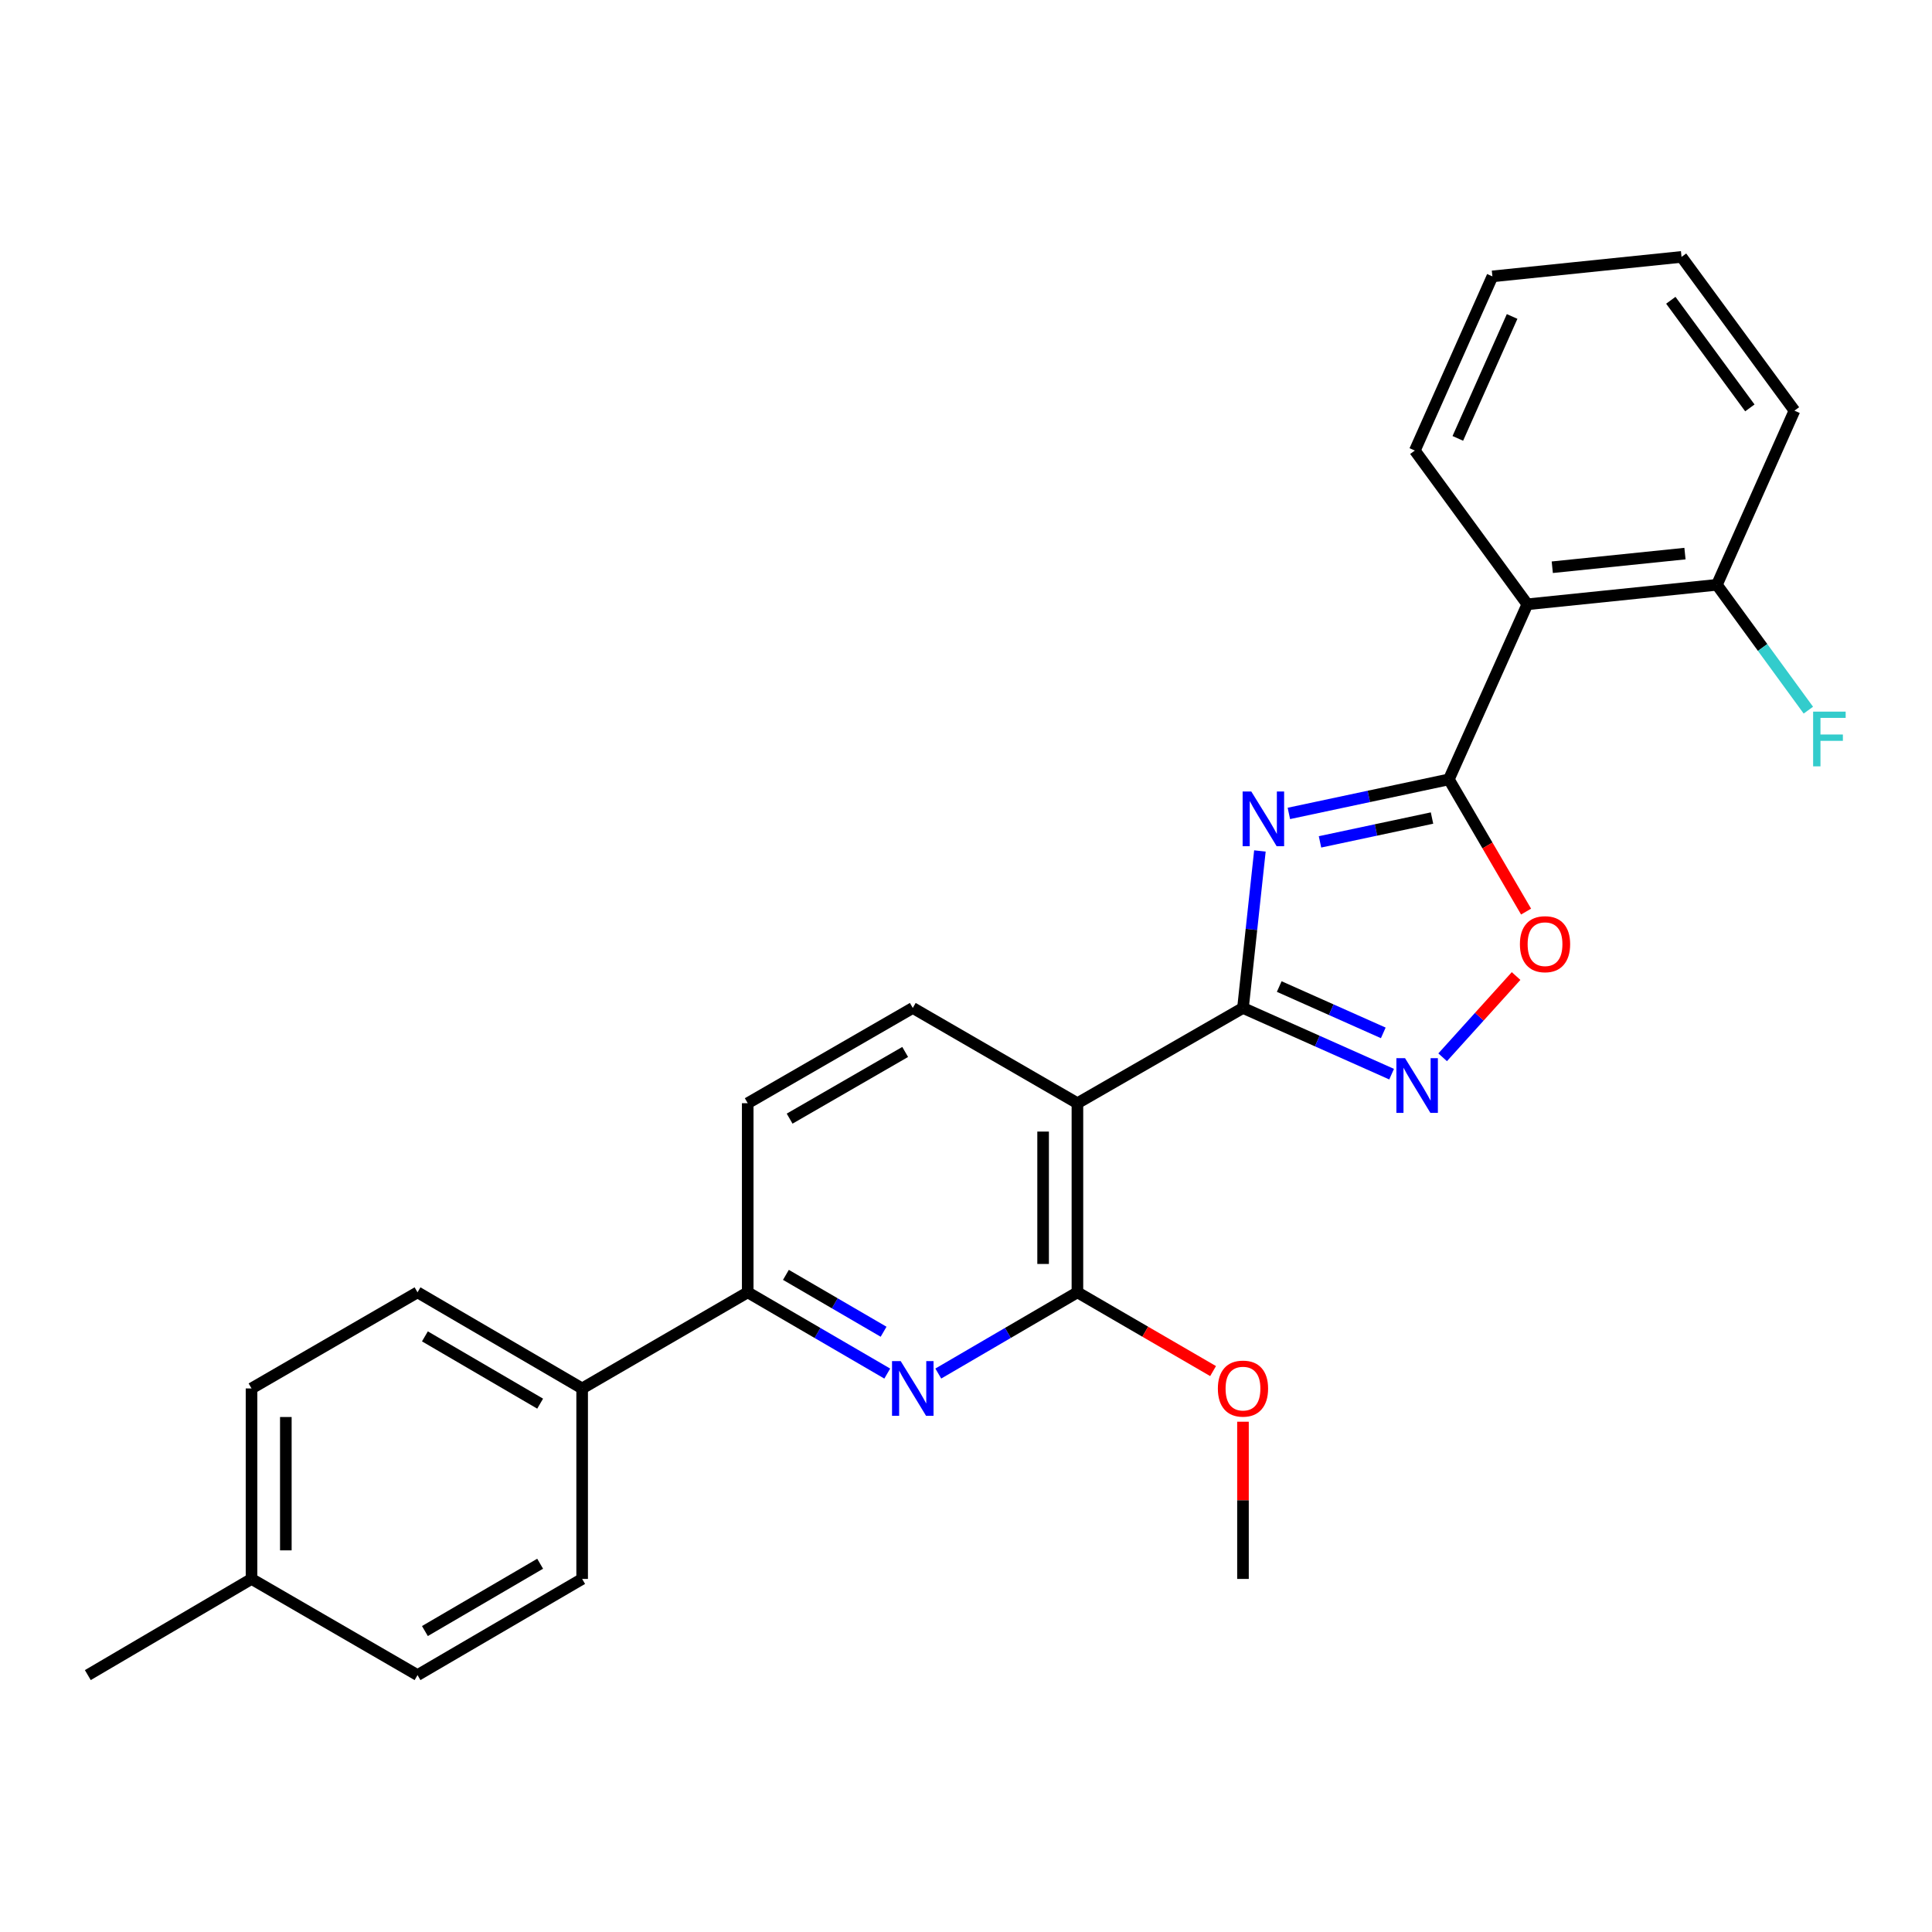 <?xml version='1.0' encoding='iso-8859-1'?>
<svg version='1.1' baseProfile='full'
              xmlns='http://www.w3.org/2000/svg'
                      xmlns:rdkit='http://www.rdkit.org/xml'
                      xmlns:xlink='http://www.w3.org/1999/xlink'
                  xml:space='preserve'
width='1000px' height='1000px' viewBox='0 0 1000 1000'>
<!-- END OF HEADER -->
<rect style='opacity:1.0;fill:#FFFFFF;stroke:none' width='1000' height='1000' x='0' y='0'> </rect>
<path class='bond-0' d='M 652.128,440.451 L 647.746,481.084' style='fill:none;fill-rule:evenodd;stroke:#0000FF;stroke-width:6px;stroke-linecap:butt;stroke-linejoin:miter;stroke-opacity:1' />
<path class='bond-0' d='M 647.746,481.084 L 643.364,521.716' style='fill:none;fill-rule:evenodd;stroke:#000000;stroke-width:6px;stroke-linecap:butt;stroke-linejoin:miter;stroke-opacity:1' />
<path class='bond-1' d='M 667.115,421.023 L 708.524,412.214' style='fill:none;fill-rule:evenodd;stroke:#0000FF;stroke-width:6px;stroke-linecap:butt;stroke-linejoin:miter;stroke-opacity:1' />
<path class='bond-1' d='M 708.524,412.214 L 749.933,403.405' style='fill:none;fill-rule:evenodd;stroke:#000000;stroke-width:6px;stroke-linecap:butt;stroke-linejoin:miter;stroke-opacity:1' />
<path class='bond-1' d='M 683.233,435.751 L 712.219,429.585' style='fill:none;fill-rule:evenodd;stroke:#0000FF;stroke-width:6px;stroke-linecap:butt;stroke-linejoin:miter;stroke-opacity:1' />
<path class='bond-1' d='M 712.219,429.585 L 741.206,423.419' style='fill:none;fill-rule:evenodd;stroke:#000000;stroke-width:6px;stroke-linecap:butt;stroke-linejoin:miter;stroke-opacity:1' />
<path class='bond-2' d='M 643.364,521.716 L 557.672,571.02' style='fill:none;fill-rule:evenodd;stroke:#000000;stroke-width:6px;stroke-linecap:butt;stroke-linejoin:miter;stroke-opacity:1' />
<path class='bond-3' d='M 643.364,521.716 L 681.831,538.849' style='fill:none;fill-rule:evenodd;stroke:#000000;stroke-width:6px;stroke-linecap:butt;stroke-linejoin:miter;stroke-opacity:1' />
<path class='bond-3' d='M 681.831,538.849 L 720.298,555.982' style='fill:none;fill-rule:evenodd;stroke:#0000FF;stroke-width:6px;stroke-linecap:butt;stroke-linejoin:miter;stroke-opacity:1' />
<path class='bond-3' d='M 662.13,510.633 L 689.057,522.626' style='fill:none;fill-rule:evenodd;stroke:#000000;stroke-width:6px;stroke-linecap:butt;stroke-linejoin:miter;stroke-opacity:1' />
<path class='bond-3' d='M 689.057,522.626 L 715.984,534.618' style='fill:none;fill-rule:evenodd;stroke:#0000FF;stroke-width:6px;stroke-linecap:butt;stroke-linejoin:miter;stroke-opacity:1' />
<path class='bond-6' d='M 749.933,403.405 L 769.915,437.621' style='fill:none;fill-rule:evenodd;stroke:#000000;stroke-width:6px;stroke-linecap:butt;stroke-linejoin:miter;stroke-opacity:1' />
<path class='bond-6' d='M 769.915,437.621 L 789.897,471.837' style='fill:none;fill-rule:evenodd;stroke:#FF0000;stroke-width:6px;stroke-linecap:butt;stroke-linejoin:miter;stroke-opacity:1' />
<path class='bond-7' d='M 749.933,403.405 L 790.554,312.78' style='fill:none;fill-rule:evenodd;stroke:#000000;stroke-width:6px;stroke-linecap:butt;stroke-linejoin:miter;stroke-opacity:1' />
<path class='bond-4' d='M 557.672,571.02 L 557.672,668.907' style='fill:none;fill-rule:evenodd;stroke:#000000;stroke-width:6px;stroke-linecap:butt;stroke-linejoin:miter;stroke-opacity:1' />
<path class='bond-4' d='M 539.912,585.703 L 539.912,654.224' style='fill:none;fill-rule:evenodd;stroke:#000000;stroke-width:6px;stroke-linecap:butt;stroke-linejoin:miter;stroke-opacity:1' />
<path class='bond-9' d='M 557.672,571.02 L 472.454,521.716' style='fill:none;fill-rule:evenodd;stroke:#000000;stroke-width:6px;stroke-linecap:butt;stroke-linejoin:miter;stroke-opacity:1' />
<path class='bond-26' d='M 746.713,547.25 L 765.719,526.222' style='fill:none;fill-rule:evenodd;stroke:#0000FF;stroke-width:6px;stroke-linecap:butt;stroke-linejoin:miter;stroke-opacity:1' />
<path class='bond-26' d='M 765.719,526.222 L 784.725,505.193' style='fill:none;fill-rule:evenodd;stroke:#FF0000;stroke-width:6px;stroke-linecap:butt;stroke-linejoin:miter;stroke-opacity:1' />
<path class='bond-5' d='M 557.672,668.907 L 521.666,689.926' style='fill:none;fill-rule:evenodd;stroke:#000000;stroke-width:6px;stroke-linecap:butt;stroke-linejoin:miter;stroke-opacity:1' />
<path class='bond-5' d='M 521.666,689.926 L 485.66,710.945' style='fill:none;fill-rule:evenodd;stroke:#0000FF;stroke-width:6px;stroke-linecap:butt;stroke-linejoin:miter;stroke-opacity:1' />
<path class='bond-15' d='M 557.672,668.907 L 592.779,689.288' style='fill:none;fill-rule:evenodd;stroke:#000000;stroke-width:6px;stroke-linecap:butt;stroke-linejoin:miter;stroke-opacity:1' />
<path class='bond-15' d='M 592.779,689.288 L 627.887,709.67' style='fill:none;fill-rule:evenodd;stroke:#FF0000;stroke-width:6px;stroke-linecap:butt;stroke-linejoin:miter;stroke-opacity:1' />
<path class='bond-28' d='M 459.242,710.962 L 423.13,689.935' style='fill:none;fill-rule:evenodd;stroke:#0000FF;stroke-width:6px;stroke-linecap:butt;stroke-linejoin:miter;stroke-opacity:1' />
<path class='bond-28' d='M 423.13,689.935 L 387.018,668.907' style='fill:none;fill-rule:evenodd;stroke:#000000;stroke-width:6px;stroke-linecap:butt;stroke-linejoin:miter;stroke-opacity:1' />
<path class='bond-28' d='M 457.345,689.306 L 432.067,674.587' style='fill:none;fill-rule:evenodd;stroke:#0000FF;stroke-width:6px;stroke-linecap:butt;stroke-linejoin:miter;stroke-opacity:1' />
<path class='bond-28' d='M 432.067,674.587 L 406.789,659.868' style='fill:none;fill-rule:evenodd;stroke:#000000;stroke-width:6px;stroke-linecap:butt;stroke-linejoin:miter;stroke-opacity:1' />
<path class='bond-10' d='M 790.554,312.78 L 888.668,302.697' style='fill:none;fill-rule:evenodd;stroke:#000000;stroke-width:6px;stroke-linecap:butt;stroke-linejoin:miter;stroke-opacity:1' />
<path class='bond-10' d='M 803.456,293.601 L 872.136,286.542' style='fill:none;fill-rule:evenodd;stroke:#000000;stroke-width:6px;stroke-linecap:butt;stroke-linejoin:miter;stroke-opacity:1' />
<path class='bond-20' d='M 790.554,312.78 L 732.321,233.206' style='fill:none;fill-rule:evenodd;stroke:#000000;stroke-width:6px;stroke-linecap:butt;stroke-linejoin:miter;stroke-opacity:1' />
<path class='bond-8' d='M 387.018,668.907 L 387.018,571.02' style='fill:none;fill-rule:evenodd;stroke:#000000;stroke-width:6px;stroke-linecap:butt;stroke-linejoin:miter;stroke-opacity:1' />
<path class='bond-11' d='M 387.018,668.907 L 301.317,718.655' style='fill:none;fill-rule:evenodd;stroke:#000000;stroke-width:6px;stroke-linecap:butt;stroke-linejoin:miter;stroke-opacity:1' />
<path class='bond-12' d='M 472.454,521.716 L 387.018,571.02' style='fill:none;fill-rule:evenodd;stroke:#000000;stroke-width:6px;stroke-linecap:butt;stroke-linejoin:miter;stroke-opacity:1' />
<path class='bond-12' d='M 468.515,544.494 L 408.71,579.007' style='fill:none;fill-rule:evenodd;stroke:#000000;stroke-width:6px;stroke-linecap:butt;stroke-linejoin:miter;stroke-opacity:1' />
<path class='bond-16' d='M 888.668,302.697 L 912.335,335.135' style='fill:none;fill-rule:evenodd;stroke:#000000;stroke-width:6px;stroke-linecap:butt;stroke-linejoin:miter;stroke-opacity:1' />
<path class='bond-16' d='M 912.335,335.135 L 936.002,367.573' style='fill:none;fill-rule:evenodd;stroke:#33CCCC;stroke-width:6px;stroke-linecap:butt;stroke-linejoin:miter;stroke-opacity:1' />
<path class='bond-21' d='M 888.668,302.697 L 928.806,212.555' style='fill:none;fill-rule:evenodd;stroke:#000000;stroke-width:6px;stroke-linecap:butt;stroke-linejoin:miter;stroke-opacity:1' />
<path class='bond-13' d='M 301.317,718.655 L 216.108,668.907' style='fill:none;fill-rule:evenodd;stroke:#000000;stroke-width:6px;stroke-linecap:butt;stroke-linejoin:miter;stroke-opacity:1' />
<path class='bond-13' d='M 279.581,726.53 L 219.935,691.707' style='fill:none;fill-rule:evenodd;stroke:#000000;stroke-width:6px;stroke-linecap:butt;stroke-linejoin:miter;stroke-opacity:1' />
<path class='bond-14' d='M 301.317,718.655 L 301.317,817.252' style='fill:none;fill-rule:evenodd;stroke:#000000;stroke-width:6px;stroke-linecap:butt;stroke-linejoin:miter;stroke-opacity:1' />
<path class='bond-17' d='M 216.108,668.907 L 130.189,718.655' style='fill:none;fill-rule:evenodd;stroke:#000000;stroke-width:6px;stroke-linecap:butt;stroke-linejoin:miter;stroke-opacity:1' />
<path class='bond-18' d='M 301.317,817.252 L 216.108,867.03' style='fill:none;fill-rule:evenodd;stroke:#000000;stroke-width:6px;stroke-linecap:butt;stroke-linejoin:miter;stroke-opacity:1' />
<path class='bond-18' d='M 279.577,809.384 L 219.931,844.228' style='fill:none;fill-rule:evenodd;stroke:#000000;stroke-width:6px;stroke-linecap:butt;stroke-linejoin:miter;stroke-opacity:1' />
<path class='bond-22' d='M 643.364,735.88 L 643.364,776.566' style='fill:none;fill-rule:evenodd;stroke:#FF0000;stroke-width:6px;stroke-linecap:butt;stroke-linejoin:miter;stroke-opacity:1' />
<path class='bond-22' d='M 643.364,776.566 L 643.364,817.252' style='fill:none;fill-rule:evenodd;stroke:#000000;stroke-width:6px;stroke-linecap:butt;stroke-linejoin:miter;stroke-opacity:1' />
<path class='bond-29' d='M 130.189,718.655 L 130.189,817.252' style='fill:none;fill-rule:evenodd;stroke:#000000;stroke-width:6px;stroke-linecap:butt;stroke-linejoin:miter;stroke-opacity:1' />
<path class='bond-29' d='M 147.949,733.444 L 147.949,802.463' style='fill:none;fill-rule:evenodd;stroke:#000000;stroke-width:6px;stroke-linecap:butt;stroke-linejoin:miter;stroke-opacity:1' />
<path class='bond-19' d='M 216.108,867.03 L 130.189,817.252' style='fill:none;fill-rule:evenodd;stroke:#000000;stroke-width:6px;stroke-linecap:butt;stroke-linejoin:miter;stroke-opacity:1' />
<path class='bond-23' d='M 130.189,817.252 L 45.455,867.03' style='fill:none;fill-rule:evenodd;stroke:#000000;stroke-width:6px;stroke-linecap:butt;stroke-linejoin:miter;stroke-opacity:1' />
<path class='bond-24' d='M 732.321,233.206 L 772.469,143.054' style='fill:none;fill-rule:evenodd;stroke:#000000;stroke-width:6px;stroke-linecap:butt;stroke-linejoin:miter;stroke-opacity:1' />
<path class='bond-24' d='M 754.567,226.908 L 782.671,163.802' style='fill:none;fill-rule:evenodd;stroke:#000000;stroke-width:6px;stroke-linecap:butt;stroke-linejoin:miter;stroke-opacity:1' />
<path class='bond-27' d='M 928.806,212.555 L 870.356,132.97' style='fill:none;fill-rule:evenodd;stroke:#000000;stroke-width:6px;stroke-linecap:butt;stroke-linejoin:miter;stroke-opacity:1' />
<path class='bond-27' d='M 905.724,211.13 L 864.809,155.421' style='fill:none;fill-rule:evenodd;stroke:#000000;stroke-width:6px;stroke-linecap:butt;stroke-linejoin:miter;stroke-opacity:1' />
<path class='bond-25' d='M 772.469,143.054 L 870.356,132.97' style='fill:none;fill-rule:evenodd;stroke:#000000;stroke-width:6px;stroke-linecap:butt;stroke-linejoin:miter;stroke-opacity:1' />
<path  class='atom-0' d='M 647.661 409.669
L 656.941 424.669
Q 657.861 426.149, 659.341 428.829
Q 660.821 431.509, 660.901 431.669
L 660.901 409.669
L 664.661 409.669
L 664.661 437.989
L 660.781 437.989
L 650.821 421.589
Q 649.661 419.669, 648.421 417.469
Q 647.221 415.269, 646.861 414.589
L 646.861 437.989
L 643.181 437.989
L 643.181 409.669
L 647.661 409.669
' fill='#0000FF'/>
<path  class='atom-4' d='M 727.245 547.704
L 736.525 562.704
Q 737.445 564.184, 738.925 566.864
Q 740.405 569.544, 740.485 569.704
L 740.485 547.704
L 744.245 547.704
L 744.245 576.024
L 740.365 576.024
L 730.405 559.624
Q 729.245 557.704, 728.005 555.504
Q 726.805 553.304, 726.445 552.624
L 726.445 576.024
L 722.765 576.024
L 722.765 547.704
L 727.245 547.704
' fill='#0000FF'/>
<path  class='atom-6' d='M 466.194 704.495
L 475.474 719.495
Q 476.394 720.975, 477.874 723.655
Q 479.354 726.335, 479.434 726.495
L 479.434 704.495
L 483.194 704.495
L 483.194 732.815
L 479.314 732.815
L 469.354 716.415
Q 468.194 714.495, 466.954 712.295
Q 465.754 710.095, 465.394 709.415
L 465.394 732.815
L 461.714 732.815
L 461.714 704.495
L 466.194 704.495
' fill='#0000FF'/>
<path  class='atom-7' d='M 786.701 488.704
Q 786.701 481.904, 790.061 478.104
Q 793.421 474.304, 799.701 474.304
Q 805.981 474.304, 809.341 478.104
Q 812.701 481.904, 812.701 488.704
Q 812.701 495.584, 809.301 499.504
Q 805.901 503.384, 799.701 503.384
Q 793.461 503.384, 790.061 499.504
Q 786.701 495.624, 786.701 488.704
M 799.701 500.184
Q 804.021 500.184, 806.341 497.304
Q 808.701 494.384, 808.701 488.704
Q 808.701 483.144, 806.341 480.344
Q 804.021 477.504, 799.701 477.504
Q 795.381 477.504, 793.021 480.304
Q 790.701 483.104, 790.701 488.704
Q 790.701 494.424, 793.021 497.304
Q 795.381 500.184, 799.701 500.184
' fill='#FF0000'/>
<path  class='atom-16' d='M 630.364 718.735
Q 630.364 711.935, 633.724 708.135
Q 637.084 704.335, 643.364 704.335
Q 649.644 704.335, 653.004 708.135
Q 656.364 711.935, 656.364 718.735
Q 656.364 725.615, 652.964 729.535
Q 649.564 733.415, 643.364 733.415
Q 637.124 733.415, 633.724 729.535
Q 630.364 725.655, 630.364 718.735
M 643.364 730.215
Q 647.684 730.215, 650.004 727.335
Q 652.364 724.415, 652.364 718.735
Q 652.364 713.175, 650.004 710.375
Q 647.684 707.535, 643.364 707.535
Q 639.044 707.535, 636.684 710.335
Q 634.364 713.135, 634.364 718.735
Q 634.364 724.455, 636.684 727.335
Q 639.044 730.215, 643.364 730.215
' fill='#FF0000'/>
<path  class='atom-17' d='M 938.471 368.338
L 955.311 368.338
L 955.311 371.578
L 942.271 371.578
L 942.271 380.178
L 953.871 380.178
L 953.871 383.458
L 942.271 383.458
L 942.271 396.658
L 938.471 396.658
L 938.471 368.338
' fill='#33CCCC'/>
</svg>
